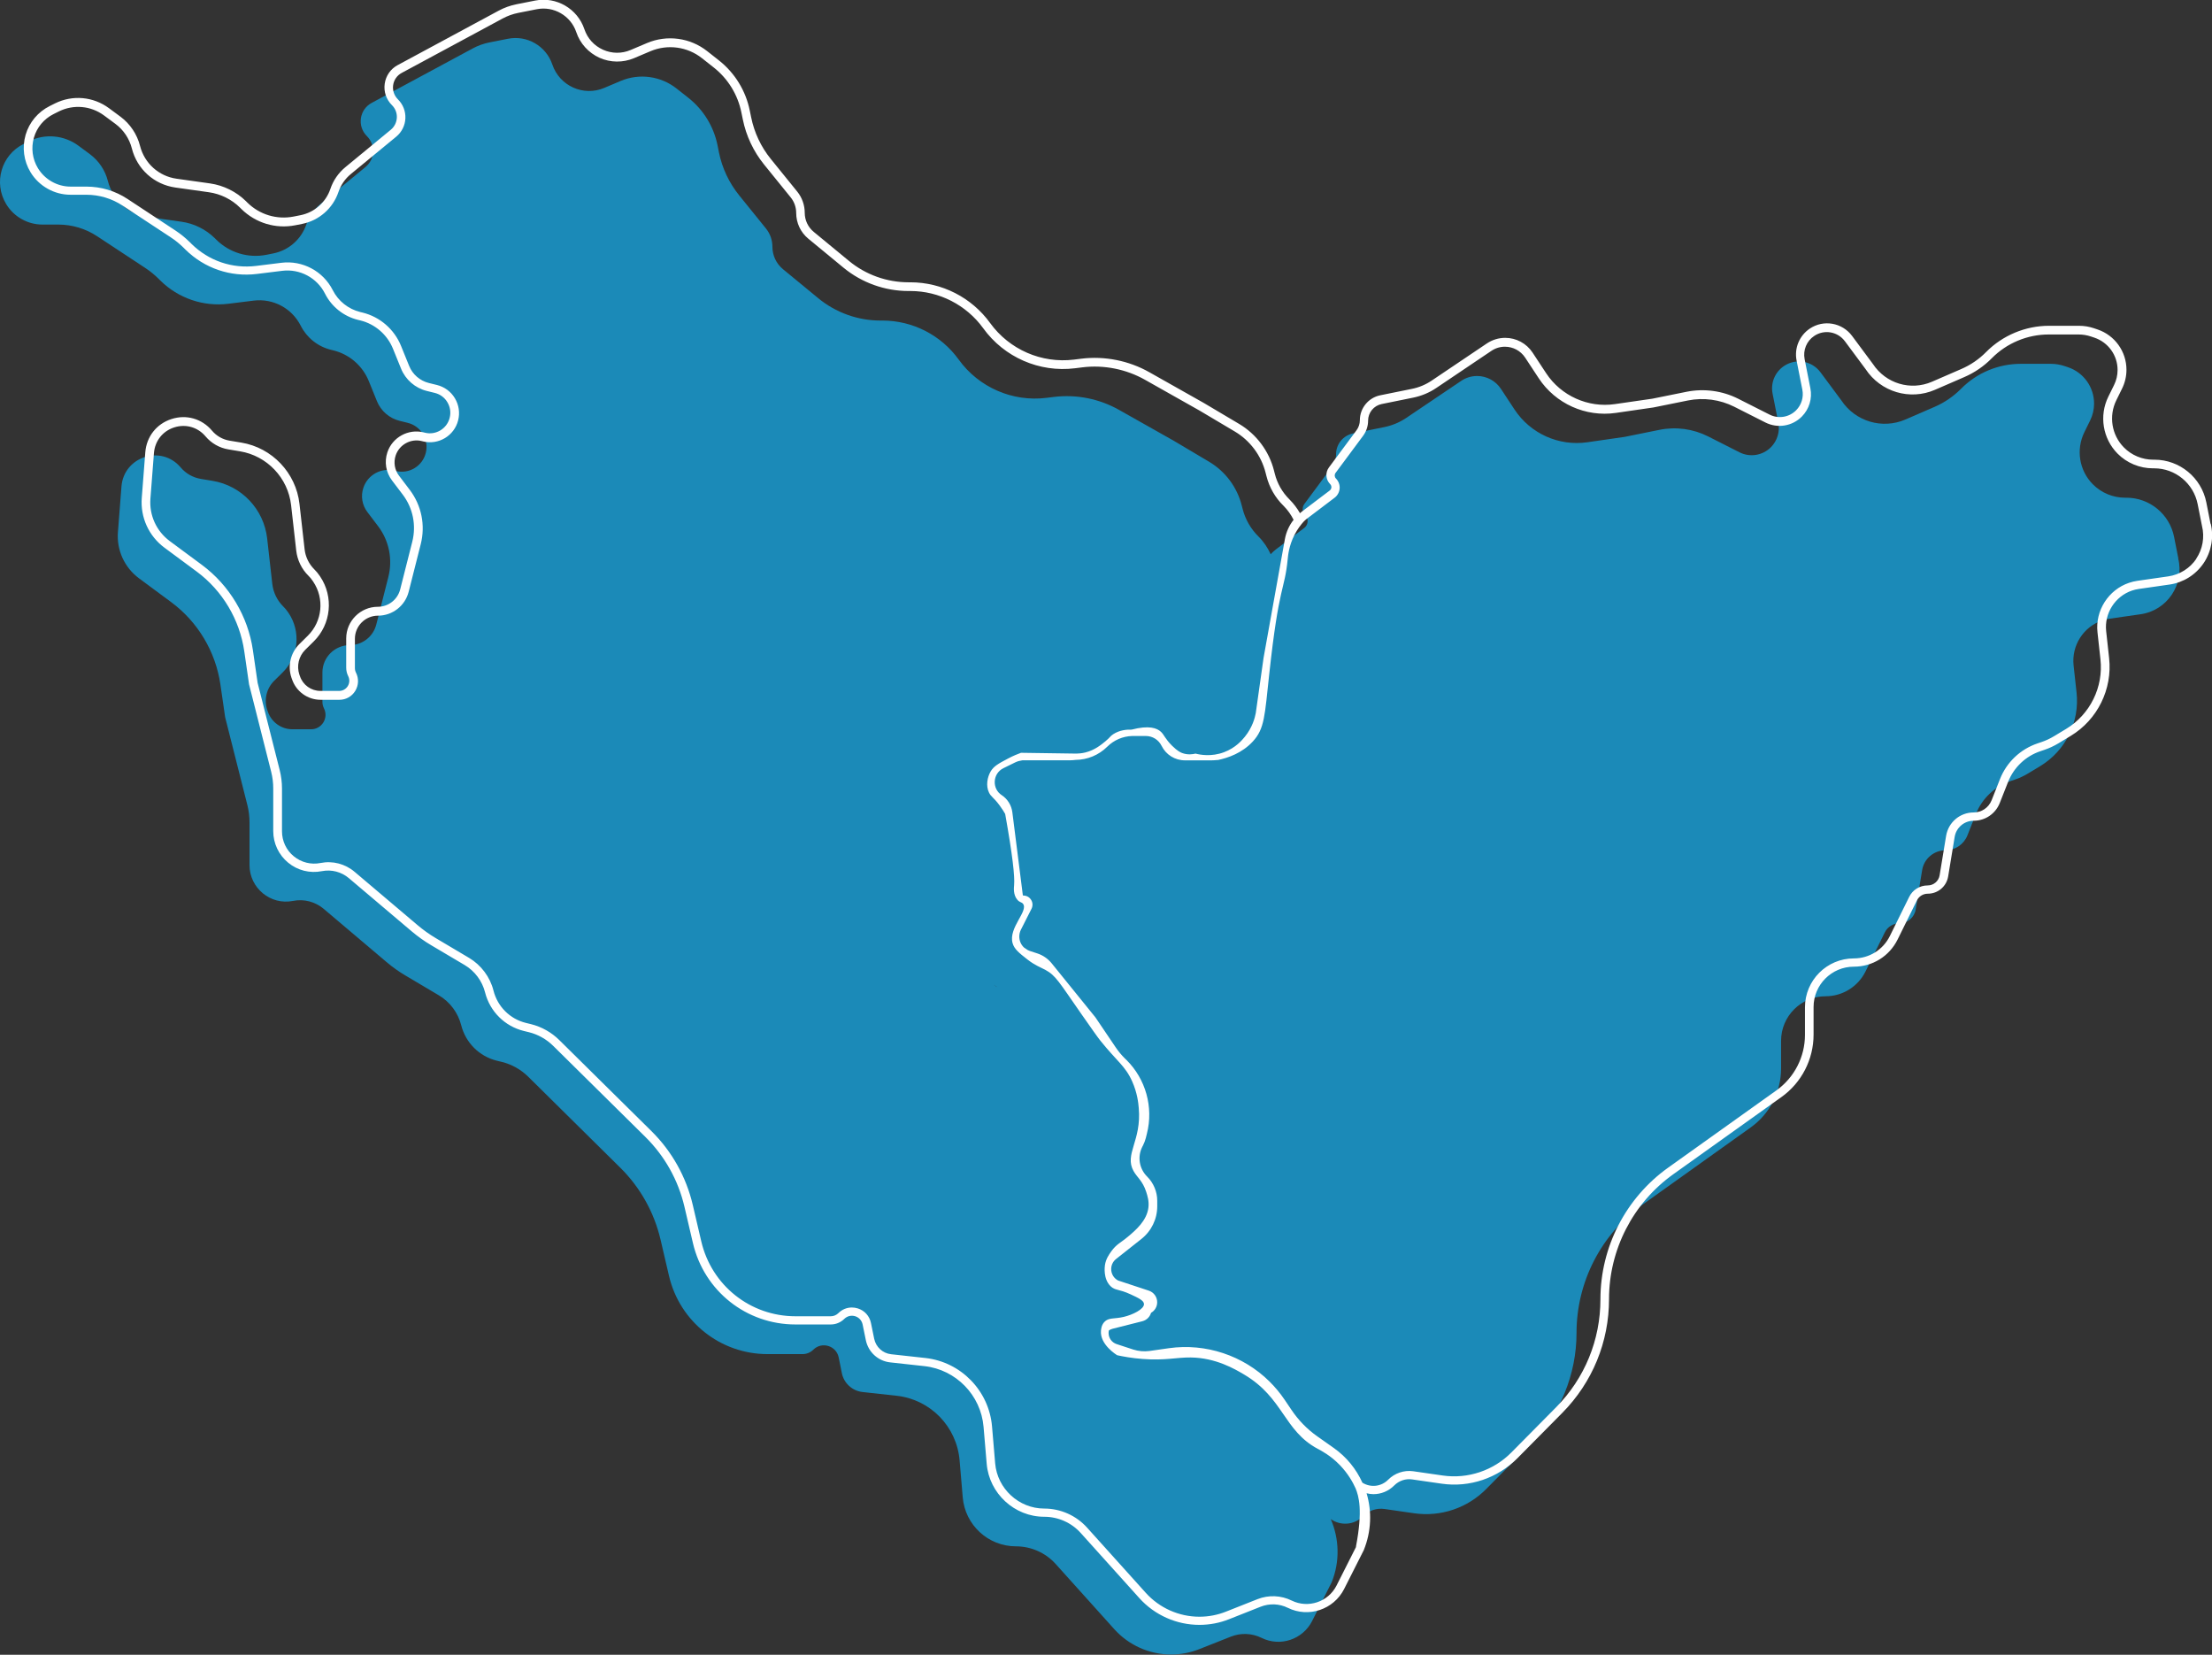 <svg xmlns="http://www.w3.org/2000/svg" id="Calque_2" data-name="Calque 2" viewBox="0 0 388.67 290.68"><rect x="0" y="0" width="388.67" height="290.68" fill="#333333" stroke="none"/><defs><style>      .cls-1 {        fill: #1b8ab8;      }      .cls-1, .cls-2 {        stroke-width: 0px;      }      .cls-2 {        fill: #fff;      }    </style></defs><g id="Calque_1-2" data-name="Calque 1"><path class="cls-1" d="M382.76,98.12l-.75-3.8c-.79-4-4.3-6.89-8.38-6.89h-.24c-2.12,0-4.16-.85-5.66-2.36-2.4-2.42-2.99-6.1-1.48-9.16l1-2.03c.46-.93.7-1.95.7-2.99,0-2.89-1.84-5.46-4.58-6.38l-.59-.2c-.78-.26-1.6-.4-2.42-.4h-5.29c-3.94,0-7.72,1.58-10.49,4.38-1.33,1.34-2.9,2.42-4.63,3.17l-5.14,2.23c-4.07,1.76-8.82.35-11.27-3.36l-3.66-4.93c-1.5-2.03-4.33-2.51-6.42-1.1-1.58,1.06-2.37,2.97-2,4.84l1.01,5.11c.31,1.56-.18,3.17-1.29,4.3-1.46,1.47-3.7,1.84-5.54.9l-5.49-2.78c-2.65-1.34-5.67-1.75-8.58-1.16l-6.08,1.23-6.58.95c-5.02.72-10-1.52-12.79-5.75l-2.39-3.63c-.93-1.41-2.5-2.26-4.19-2.26-1,0-1.97.3-2.8.86l-9.66,6.51c-1.16.78-2.45,1.32-3.82,1.6l-5.52,1.12c-1.73.35-2.98,1.88-2.98,3.65,0,.8-.26,1.58-.73,2.22l-4.84,6.52c-.44.6-.38,1.43.14,1.95.64.65.56,1.71-.16,2.26l-4.94,3.74c-.35.26-.67.56-.96.88-.52-1.14-1.23-2.21-2.15-3.12-1.35-1.33-2.31-3.01-2.78-4.85l-.15-.58c-.82-3.24-2.89-6.01-5.76-7.71l-6.2-3.68-9.59-5.41c-3.49-1.97-7.51-2.77-11.49-2.28l-1.28.16c-5.98.74-11.89-1.84-15.42-6.73-3.11-4.3-8.09-6.85-13.4-6.85h-.34c-3.99,0-7.85-1.39-10.93-3.92l-6.2-5.1c-1.18-.97-1.86-2.42-1.86-3.94,0-1.17-.4-2.31-1.14-3.22l-4.69-5.8c-1.78-2.2-3.01-4.81-3.57-7.59l-.24-1.21c-.67-3.3-2.48-6.26-5.12-8.34l-2.08-1.64c-2.79-2.2-6.55-2.71-9.82-1.33l-2.88,1.22c-3.66,1.55-7.86-.34-9.13-4.11-1.1-3.25-4.43-5.19-7.8-4.52l-3.24.64c-1.04.21-2.04.56-2.97,1.07l-17.74,9.56c-2.17,1.17-2.58,4.1-.83,5.83,1.54,1.53,1.43,4.05-.25,5.43l-7.98,6.57c-1.11.92-1.95,2.13-2.41,3.5-.88,2.62-3.1,4.57-5.82,5.11l-1.2.24c-3.19.63-6.49-.36-8.8-2.65l-.24-.24c-1.6-1.58-3.67-2.61-5.89-2.92l-5.9-.83c-3.4-.48-6.17-2.97-7.02-6.31-.48-1.9-1.6-3.57-3.17-4.73l-2-1.48c-2.53-1.87-5.89-2.18-8.71-.78l-.92.46c-3.93,1.94-5.35,6.83-3.07,10.58,1.35,2.23,3.77,3.59,6.37,3.59h2.78c2.42,0,4.79.71,6.81,2.04l8.44,5.56c.85.56,1.64,1.2,2.36,1.91l.32.32c3.16,3.12,7.57,4.63,11.97,4.08l4.44-.55c3.41-.42,6.71,1.34,8.26,4.41,1.07,2.12,3.01,3.66,5.31,4.23l.42.1c2.83.7,5.15,2.71,6.24,5.42l1.42,3.5c.7,1.73,2.18,3.01,3.99,3.46l1.42.35c2.34.58,3.77,2.96,3.17,5.3-.59,2.32-2.94,3.73-5.26,3.16l-.24-.06c-2.32-.57-4.7.73-5.46,3-.49,1.45-.23,3.05.7,4.27l1.88,2.48c1.93,2.54,2.59,5.82,1.81,8.91l-2.12,8.36c-.54,2.14-2.46,3.63-4.66,3.63-2.65,0-4.81,2.15-4.81,4.81v5.14c0,.4.09.79.27,1.15.85,1.69-.37,3.68-2.26,3.68h-3.29c-1.95,0-3.69-1.25-4.31-3.1l-.1-.28c-.61-1.8-.14-3.8,1.22-5.14l1.48-1.46c2.81-2.78,3.25-7.17,1.04-10.45l-.09-.13c-.24-.36-.53-.7-.84-1.01-1.08-1.07-1.76-2.47-1.93-3.98l-.9-7.97c-.58-5.14-4.5-9.28-9.6-10.12l-2.05-.34c-1.39-.23-2.65-.95-3.55-2.02-3.41-4.04-9.99-1.91-10.4,3.36l-.62,8c-.25,3.16,1.15,6.23,3.7,8.12l5.66,4.19c4.7,3.48,7.81,8.7,8.65,14.49l.83,5.73,3.89,15.37c.26,1.01.39,2.05.39,3.09v7.5c0,4.05,3.69,7.09,7.66,6.3,1.91-.38,3.89.14,5.38,1.4l11.01,9.32c1.06.9,2.19,1.71,3.39,2.41l5.82,3.45c1.96,1.16,3.38,3.06,3.94,5.27.78,3.07,3.18,5.46,6.25,6.22l.87.21c1.76.43,3.37,1.34,4.66,2.61l16.18,15.99c3.49,3.45,5.94,7.83,7.06,12.61l1.49,6.39c1.88,8.04,9.04,13.73,17.29,13.73h6.19c.7,0,1.37-.28,1.87-.77,1.5-1.49,4.05-.71,4.47,1.37l.55,2.74c.36,1.78,1.83,3.12,3.63,3.32l6.01.66c5.92.65,10.55,5.41,11.05,11.35l.55,6.48c.41,4.88,4.48,8.62,9.36,8.62,2.66,0,5.2,1.13,6.98,3.11l10.28,11.43c2.55,2.84,6.18,4.46,10,4.46,1.69,0,3.37-.32,4.94-.94l5.56-2.2c1.75-.69,3.7-.61,5.39.22,3.27,1.62,7.23.29,8.88-2.96l3.43-6.79c1.49-3.67,1.34-7.66-.15-11.11,1.76,1.23,4.16,1.03,5.67-.51.99-1,2.39-1.47,3.77-1.27l5.2.75c4.65.67,9.35-.9,12.66-4.25l7.88-7.96c5.13-5.18,8-12.18,8-19.47,0-8.95,4.32-17.34,11.59-22.53l19.03-13.58c3.34-2.38,5.32-6.23,5.32-10.34v-4.85c0-4.33,3.5-7.84,7.83-7.84,2.97,0,5.69-1.69,7.01-4.36l3.39-6.86c.48-.98,1.48-1.6,2.58-1.6,1.41,0,2.61-1.02,2.84-2.41l1.14-6.93c.33-2.01,2.07-3.48,4.1-3.48,1.7,0,3.23-1.04,3.86-2.63l1.47-3.72c1.09-2.75,3.33-4.88,6.13-5.82l.71-.24c.81-.27,1.59-.64,2.32-1.08l2.17-1.31c4.46-2.7,6.94-7.75,6.37-12.93l-.52-4.74c-.38-3.49,1.71-6.79,5.04-7.91.43-.14.87-.25,1.32-.31l5.43-.78c4.66-.67,7.72-5.23,6.59-9.8ZM175.3,173.45c-.24-.12-.46-.27-.66-.44l.66.44Z"></path><path class="cls-2" d="M388.42,92.04l-.75-3.8c-.86-4.34-4.69-7.49-9.11-7.49h-.24c-1.91,0-3.78-.78-5.12-2.14-2.17-2.19-2.71-5.53-1.34-8.3l1-2.03c.51-1.03.78-2.17.78-3.32,0-3.21-2.04-6.06-5.09-7.09l-.59-.2c-.86-.29-1.75-.44-2.66-.44h-5.29c-4.11,0-8.13,1.68-11.02,4.6-1.26,1.28-2.74,2.29-4.39,3l-5.14,2.23c-3.75,1.62-8.1.32-10.37-3.12l-3.66-4.93c-1.75-2.35-5.02-2.91-7.44-1.28-1.83,1.24-2.74,3.44-2.31,5.61l1.01,5.11c.26,1.32-.15,2.67-1.09,3.62-1.23,1.24-3.11,1.55-4.67.76l-5.5-2.78c-2.79-1.41-6.01-1.84-9.07-1.23l-6.04,1.22-6.58.95c-4.7.68-9.44-1.45-12.06-5.42l-2.39-3.63c-1.07-1.62-2.87-2.59-4.81-2.59-1.15,0-2.26.34-3.22.98l-9.67,6.51c-1.08.73-2.27,1.23-3.55,1.48l-5.52,1.12c-2.07.42-3.58,2.26-3.58,4.38,0,.63-.21,1.26-.59,1.77l-4.84,6.52c-.67.9-.58,2.13.21,2.93.16.16.23.36.22.58-.02.22-.12.41-.3.55l-4.94,3.74c-.1.08-.19.16-.28.24-.5-.87-1.11-1.68-1.84-2.41-1.25-1.24-2.15-2.79-2.58-4.51l-.15-.58c-.86-3.4-3.09-6.38-6.1-8.17l-6.22-3.69-9.59-5.41c-3.6-2.03-7.85-2.88-11.95-2.37l-1.28.16c-5.71.7-11.35-1.76-14.73-6.42-3.24-4.49-8.48-7.16-14.01-7.16h-.34c-3.8,0-7.52-1.33-10.45-3.75l-6.19-5.1c-1.01-.83-1.59-2.06-1.59-3.37s-.46-2.65-1.3-3.69l-4.69-5.79c-1.7-2.1-2.88-4.61-3.42-7.27l-.25-1.21c-.7-3.47-2.62-6.59-5.39-8.78l-2.08-1.64c-3-2.37-7.05-2.92-10.58-1.43l-2.88,1.22c-1.57.67-3.3.65-4.86-.05-1.56-.7-2.72-1.98-3.27-3.61-1.21-3.6-4.93-5.76-8.65-5.02l-3.24.64c-1.11.22-2.18.6-3.18,1.14l-17.74,9.56c-1.24.67-2.07,1.86-2.27,3.26-.2,1.4.26,2.77,1.27,3.77.59.58.9,1.38.86,2.2-.04.82-.42,1.59-1.06,2.12l-7.98,6.57c-1.22,1.01-2.14,2.33-2.64,3.83-.8,2.36-2.81,4.13-5.25,4.61l-1.2.24c-2.95.58-5.99-.33-8.13-2.45l-.24-.24c-1.7-1.68-3.95-2.79-6.32-3.13l-5.9-.83c-3.11-.44-5.62-2.7-6.4-5.75-.52-2.06-1.75-3.89-3.45-5.15l-2-1.48c-2.77-2.05-6.4-2.38-9.49-.85l-.92.46c-2.06,1.02-3.61,2.86-4.25,5.07-.64,2.21-.33,4.6.87,6.57,1.48,2.44,4.17,3.95,7.01,3.95h2.78c2.28,0,4.49.66,6.4,1.92l8.44,5.56c.81.53,1.56,1.14,2.25,1.82l.32.32c3.34,3.3,7.93,4.87,12.59,4.29l4.44-.55c3.09-.38,6.1,1.23,7.5,4,1.17,2.32,3.29,4,5.8,4.62l.42.1c2.59.64,4.73,2.5,5.73,4.97l1.42,3.5c.79,1.94,2.47,3.4,4.5,3.91l1.42.35c.94.23,1.73.81,2.22,1.64.5.83.64,1.81.4,2.74-.48,1.92-2.44,3.09-4.35,2.61l-.24-.06c-2.68-.66-5.47.87-6.35,3.49-.57,1.69-.27,3.54.81,4.96l1.88,2.48c1.8,2.37,2.41,5.39,1.68,8.28l-2.12,8.36c-.46,1.81-2.07,3.07-3.93,3.07-3.06,0-5.56,2.5-5.56,5.56v5.14c0,.51.12,1.03.35,1.48.28.56.26,1.21-.07,1.75-.33.53-.89.85-1.52.85h-3.29c-1.63,0-3.08-1.04-3.6-2.59l-.1-.28c-.51-1.52-.11-3.23,1.04-4.36l1.48-1.46c3.07-3.03,3.54-7.83,1.13-11.41l-.09-.13c-.27-.4-.58-.78-.93-1.12-.95-.94-1.56-2.2-1.71-3.53l-.9-7.97c-.61-5.45-4.82-9.88-10.22-10.77l-2.05-.34c-1.21-.2-2.31-.82-3.1-1.76-1.77-2.1-4.5-2.89-7.12-2.04-2.62.84-4.38,3.08-4.6,5.83l-.62,8c-.27,3.44,1.23,6.73,4,8.78l5.66,4.19c4.51,3.34,7.55,8.44,8.35,14l.84,5.8,3.89,15.37c.24.95.36,1.93.36,2.91v7.5c0,2.16.96,4.18,2.62,5.55,1.66,1.37,3.82,1.91,5.93,1.49,1.7-.33,3.43.12,4.75,1.24l11.01,9.32c1.09.92,2.26,1.76,3.49,2.48l5.83,3.45c1.78,1.05,3.09,2.81,3.59,4.81.85,3.35,3.45,5.94,6.8,6.77l.87.21c1.63.4,3.12,1.24,4.31,2.42l16.19,15.99c3.4,3.36,5.77,7.59,6.86,12.25l1.49,6.38c1.97,8.43,9.38,14.31,18.02,14.31h6.19c.9,0,1.75-.35,2.39-.98.51-.5,1.21-.67,1.9-.47.68.21,1.17.75,1.32,1.45l.56,2.74c.43,2.11,2.15,3.69,4.29,3.92l6.01.66c5.55.61,9.92,5.1,10.39,10.67l.55,6.48c.44,5.22,4.88,9.31,10.11,9.31,2.45,0,4.79,1.04,6.42,2.86l10.29,11.43c2.69,2.99,6.54,4.7,10.55,4.7,1.79,0,3.55-.33,5.21-.99l5.56-2.2c1.55-.61,3.29-.54,4.78.2,3.62,1.79,8.05.31,9.88-3.3l3.46-6.84c1.33-3.29,1.44-6.79.49-9.99.4.1.8.16,1.2.16,1.34,0,2.66-.52,3.67-1.54.82-.82,1.99-1.22,3.13-1.05l5.2.75c4.88.71,9.84-.97,13.3-4.47l7.88-7.96c5.3-5.36,8.22-12.46,8.22-20,0-8.69,4.22-16.88,11.28-21.92l19.03-13.58c3.53-2.52,5.63-6.61,5.63-10.95v-4.85c0-3.91,3.17-7.09,7.08-7.09,3.28,0,6.23-1.83,7.69-4.78l3.39-6.86c.36-.73,1.09-1.18,1.91-1.18,1.79,0,3.29-1.28,3.58-3.04l1.14-6.93c.27-1.65,1.69-2.85,3.36-2.85,2.02,0,3.81-1.22,4.56-3.1l1.47-3.72c1.01-2.55,3.08-4.52,5.67-5.39l.71-.24c.86-.29,1.69-.68,2.47-1.15l2.17-1.31c4.69-2.84,7.33-8.2,6.73-13.66l-.52-4.74c-.34-3.12,1.57-6.11,4.54-7.12.38-.13.78-.22,1.18-.28l5.43-.78c2.43-.35,4.6-1.72,5.98-3.76,1.37-2.04,1.82-4.58,1.24-6.94ZM238.27,271.74l-3.43,6.79c-1.46,2.88-4.99,4.05-7.88,2.63-1.87-.92-4.05-1.01-5.99-.25l-5.56,2.2c-1.49.59-3.06.89-4.66.89-3.59,0-7.03-1.53-9.44-4.21l-10.29-11.43c-1.92-2.14-4.67-3.36-7.54-3.36-4.46,0-8.24-3.49-8.62-7.94l-.55-6.48c-.53-6.28-5.46-11.34-11.72-12.03l-6.01-.66c-1.48-.16-2.68-1.26-2.98-2.73l-.56-2.74c-.25-1.25-1.13-2.22-2.35-2.59-.34-.1-.68-.15-1.01-.15-.88,0-1.72.34-2.37.99-.36.35-.83.55-1.34.55h-6.19c-7.94,0-14.75-5.41-16.56-13.16l-1.49-6.38c-1.15-4.93-3.66-9.42-7.26-12.98l-16.19-15.99c-1.38-1.37-3.11-2.34-5-2.81l-.87-.21c-2.81-.69-4.99-2.87-5.7-5.68-.6-2.39-2.17-4.48-4.28-5.74l-5.82-3.45c-1.15-.68-2.26-1.47-3.28-2.34l-11.01-9.32c-1.67-1.42-3.87-1.99-6.01-1.56-1.67.33-3.37-.1-4.69-1.18-1.32-1.08-2.07-2.68-2.07-4.39v-7.5c0-1.1-.14-2.21-.41-3.28l-3.87-15.29-.83-5.73c-.86-5.95-4.12-11.41-8.95-14.99l-5.66-4.19c-2.35-1.75-3.62-4.53-3.4-7.46l.62-8c.17-2.13,1.53-3.86,3.56-4.51,2.03-.65,4.14-.05,5.51,1.58,1.02,1.21,2.44,2.02,4,2.28l2.05.34c4.75.78,8.44,4.67,8.98,9.46l.9,7.97c.19,1.68.95,3.25,2.15,4.43.28.27.53.57.74.9l.09.13c2.01,2.98,1.61,6.98-.94,9.5l-1.48,1.46c-1.55,1.53-2.1,3.85-1.4,5.91l.1.28c.73,2.16,2.75,3.61,5.03,3.61h3.29c1.15,0,2.19-.58,2.79-1.56.6-.98.65-2.18.13-3.21-.13-.25-.19-.53-.19-.81v-5.14c0-2.24,1.82-4.06,4.06-4.06,2.55,0,4.76-1.73,5.39-4.2l2.12-8.36c.84-3.33.14-6.81-1.94-9.55l-1.88-2.48c-.78-1.02-.99-2.36-.58-3.57.64-1.89,2.65-2.99,4.57-2.51l.24.06c2.71.67,5.48-.99,6.16-3.7.34-1.33.13-2.71-.57-3.88-.7-1.17-1.82-2-3.15-2.33l-1.42-.35c-1.57-.39-2.87-1.51-3.47-3.01l-1.42-3.5c-1.18-2.92-3.71-5.11-6.76-5.86l-.42-.1c-2.09-.52-3.85-1.92-4.82-3.84-1.69-3.34-5.31-5.27-9.02-4.81l-4.44.55c-4.21.52-8.34-.89-11.36-3.87l-.32-.32c-.76-.75-1.59-1.42-2.48-2.01l-8.44-5.56c-2.15-1.42-4.65-2.17-7.23-2.17h-2.78c-2.33,0-4.52-1.24-5.73-3.23-.98-1.61-1.23-3.56-.71-5.37.53-1.83,1.77-3.3,3.47-4.15l.92-.46c2.58-1.27,5.62-1,7.93.71l2,1.48c1.43,1.06,2.45,2.59,2.89,4.31.92,3.65,3.92,6.34,7.64,6.87l5.9.83c2.05.29,4,1.25,5.47,2.71l.24.24c2.5,2.46,6.03,3.53,9.47,2.85l1.2-.24c2.97-.59,5.41-2.73,6.38-5.6.42-1.24,1.17-2.33,2.18-3.16l7.98-6.57c.96-.79,1.55-1.96,1.6-3.21.06-1.25-.42-2.46-1.31-3.34-.66-.66-.97-1.56-.84-2.49.13-.92.68-1.71,1.5-2.15l17.74-9.56c.87-.47,1.8-.8,2.76-.99l3.24-.64c2.98-.59,5.97,1.14,6.94,4.03.67,2,2.16,3.63,4.08,4.5,1.92.86,4.12.88,6.06.07l2.88-1.22c3.02-1.28,6.49-.81,9.06,1.22l2.08,1.64c2.5,1.97,4.22,4.78,4.85,7.9l.25,1.21c.58,2.89,1.87,5.62,3.72,7.91l4.69,5.79c.63.77.97,1.75.97,2.74,0,1.76.78,3.41,2.13,4.52l6.19,5.1c3.21,2.64,7.26,4.09,11.41,4.09h.34c5.05,0,9.83,2.45,12.79,6.54,3.69,5.11,9.87,7.81,16.13,7.03l1.28-.16c3.79-.47,7.7.31,11.03,2.19l9.57,5.4,6.2,3.68c2.68,1.59,4.65,4.23,5.41,7.25l.15.58c.5,1.98,1.53,3.78,2.98,5.2.74.73,1.33,1.58,1.79,2.48-.77.98-1.3,2.13-1.53,3.39l-3.75,20.87-1.37,9.71c-.16.84-.59,2.49-1.9,4.12-.47.58-1.61,1.96-3.66,2.73-2.25.85-4.25.45-5.02.25-.48.12-1.38.26-2.35-.1-.27-.1-.81-.33-1.76-1.27-1.25-1.24-1.38-1.9-1.96-2.45-.71-.67-2.11-1.19-5.18-.39-.87-.03-2.1.08-3.21.8-.58.38-.48.5-1.38,1.25-.76.63-1.9,1.56-3.52,1.96-.65.16-1.21.19-1.57.2-3.25-.05-6.49-.09-9.74-.14-.55.2-1.36.52-2.3,1.02-1.66.88-2.48,1.32-3.03,2.25-.59,1.01-.87,2.53-.29,3.72.36.75.82.84,1.86,2.25.45.61.78,1.14.98,1.5,1.29,7.21,1.71,10.98,1.57,12.52-.03.37-.2,1.69.58,2.57.43.49.72.36.98.69,1,1.28-2.58,4.2-1.83,6.91.3,1.07,1.17,1.75,2.63,2.89,1.31,1.02,2.21,1.32,3.11,1.8,1.87,1.01,2.41,2.13,6.35,7.77,1.88,2.68,2.82,4.03,3.3,4.63,2.93,3.67,4.39,4.45,5.61,7.17.92,2.05,1.1,3.83,1.17,4.7.52,5.79-2.58,8.11-.91,11.09.64,1.14,1.59,1.7,2.22,3.65.23.73.52,1.63.39,2.74-.28,2.33-2.23,3.98-3.57,5.11-1.33,1.12-2.03,1.31-2.95,2.59-.42.59-.95,1.33-1.12,2.42-.03.22-.35,2.41.99,3.71.81.79,1.4.45,3.52,1.43,1.36.63,2.33,1.08,2.35,1.7.03.91-1.99,1.89-3.55,2.26-1.66.4-2.67.07-3.43.91-.5.55-.55,1.25-.58,1.53-.19,2.42,2.68,4.2,2.86,4.3,1.03.22,2.56.51,4.43.65,4,.31,6-.29,8.48-.26,4.41.05,7.77,2.04,9.39,3,6.92,4.1,6.94,9.83,12.91,13.04.6.32,2.25,1.15,3.91,2.87,1.44,1.49,2.29,3.03,2.77,4.1.53,1.32,1.3,3.76.05,10.25ZM385.93,98.14c-1.13,1.69-2.94,2.82-4.95,3.11l-5.43.78c-.49.07-.98.19-1.45.35-3.63,1.22-5.97,4.88-5.55,8.7l.52,4.74c.54,4.88-1.82,9.67-6.01,12.21l-2.17,1.31c-.68.41-1.41.75-2.17,1.01l-.71.24c-3.01,1.02-5.42,3.3-6.59,6.26l-1.47,3.72c-.52,1.31-1.76,2.15-3.16,2.15-2.41,0-4.44,1.73-4.84,4.11l-1.14,6.93c-.17,1.03-1.05,1.78-2.1,1.78-1.39,0-2.64.77-3.25,2.02l-3.39,6.86c-1.2,2.43-3.63,3.94-6.34,3.94-4.73,0-8.58,3.85-8.58,8.59v4.85c0,3.85-1.87,7.49-5,9.73l-19.03,13.58c-7.46,5.32-11.91,13.97-11.91,23.14,0,7.14-2.76,13.87-7.78,18.95l-7.88,7.96c-3.13,3.16-7.62,4.67-12.02,4.04l-5.2-.75c-1.61-.23-3.26.32-4.41,1.48-1.22,1.23-3.08,1.43-4.53.53-1.08-2.39-2.78-4.52-5.06-6.12l-2.85-2.01c-1.79-1.26-3.31-2.82-4.54-4.64l-1.23-1.82c-.78-1.15-1.67-2.22-2.65-3.19-4.62-4.57-11.21-6.76-17.65-5.85l-3.43.49c-.95.13-1.93.04-2.85-.25l-2.93-.96c-.84-.28-1.41-1.06-1.41-1.95,0-.16.02-.31.06-.46.19-.12.4-.22.63-.28l5.23-1.32c.76-.19,1.33-.76,1.54-1.48.66-.38,1.08-1.07,1.08-1.86,0-.93-.59-1.75-1.48-2.04l-5.39-1.78c-.67-.35-1.12-1.01-1.2-1.77-.08-.78.24-1.53.85-2.01l4.44-3.51c1.77-1.4,2.79-3.5,2.79-5.76v-.95c0-1.59-.65-3.14-1.78-4.26-1.39-1.38-1.73-3.48-.85-5.22l.13-.25c.21-.41.38-.86.5-1.32l.19-.77c1.17-4.62-.21-9.57-3.6-12.92l-.28-.27c-.6-.59-1.13-1.24-1.6-1.93l-3.57-5.28-7.69-9.5c-.65-.8-1.51-1.4-2.5-1.73l-1.37-.45c-.12-.04-.23-.1-.34-.15l-.65-.44c-.27-.25-.48-.56-.63-.91-.29-.71-.26-1.52.08-2.21l1.87-3.69c.25-.5.23-1.09-.07-1.56-.29-.48-.8-.76-1.36-.76-.05,0-.09-.04-.1-.09l-1.84-14.55c-.16-1.23-.84-2.32-1.87-3-.83-.54-1.28-1.46-1.22-2.45s.63-1.84,1.51-2.28l2.1-1.03c.39-.19.83-.3,1.26-.36h8.36c.32,0,.64-.03.96-.07,2.1-.02,4.08-.84,5.58-2.32,1.18-1.17,2.73-1.83,4.38-1.88h2.39c1.18,0,2.24.66,2.77,1.72.78,1.58,2.35,2.56,4.11,2.56h4.67c.34,0,.68-.03,1.01-.06h.12c1.75-.37,4.23-1.2,6.13-3.26,2.07-2.25,2.08-4.48,2.87-11.74,1.73-16.04,2.71-14.65,3.26-20.35.06-.58.21-2.28,1.17-4.17.55-1.08,1.18-1.86,1.61-2.34.17-.16.33-.33.51-.47l4.94-3.74c.52-.39.84-.99.89-1.63.05-.65-.19-1.28-.65-1.75-.26-.26-.29-.68-.07-.98l4.84-6.52c.57-.77.88-1.71.88-2.67,0-1.41,1-2.63,2.38-2.91l5.52-1.12c1.47-.3,2.85-.87,4.09-1.71l9.67-6.51c.71-.48,1.53-.73,2.38-.73,1.44,0,2.77.72,3.56,1.92l2.39,3.63c2.94,4.46,8.24,6.84,13.52,6.08l6.62-.96,6.08-1.23c2.73-.55,5.61-.16,8.1,1.09l5.5,2.78c2.15,1.08,4.72.66,6.41-1.05,1.29-1.31,1.85-3.16,1.49-4.97l-1.01-5.11c-.31-1.58.35-3.18,1.68-4.07,1.76-1.19,4.13-.78,5.4.93l3.63,4.89c2.65,4.02,7.78,5.55,12.19,3.64l5.14-2.23c1.83-.79,3.46-1.91,4.86-3.33,2.61-2.64,6.24-4.16,9.96-4.16h5.29c.74,0,1.47.12,2.18.36l.59.2c2.43.82,4.07,3.1,4.07,5.67,0,.92-.21,1.83-.62,2.65l-1,2.03c-1.65,3.34-1,7.37,1.62,10.02,1.62,1.64,3.88,2.58,6.19,2.58h.24c3.71,0,6.92,2.64,7.64,6.29l.76,3.83c.49,1.98.12,4.08-1.02,5.77Z"></path></g></svg>